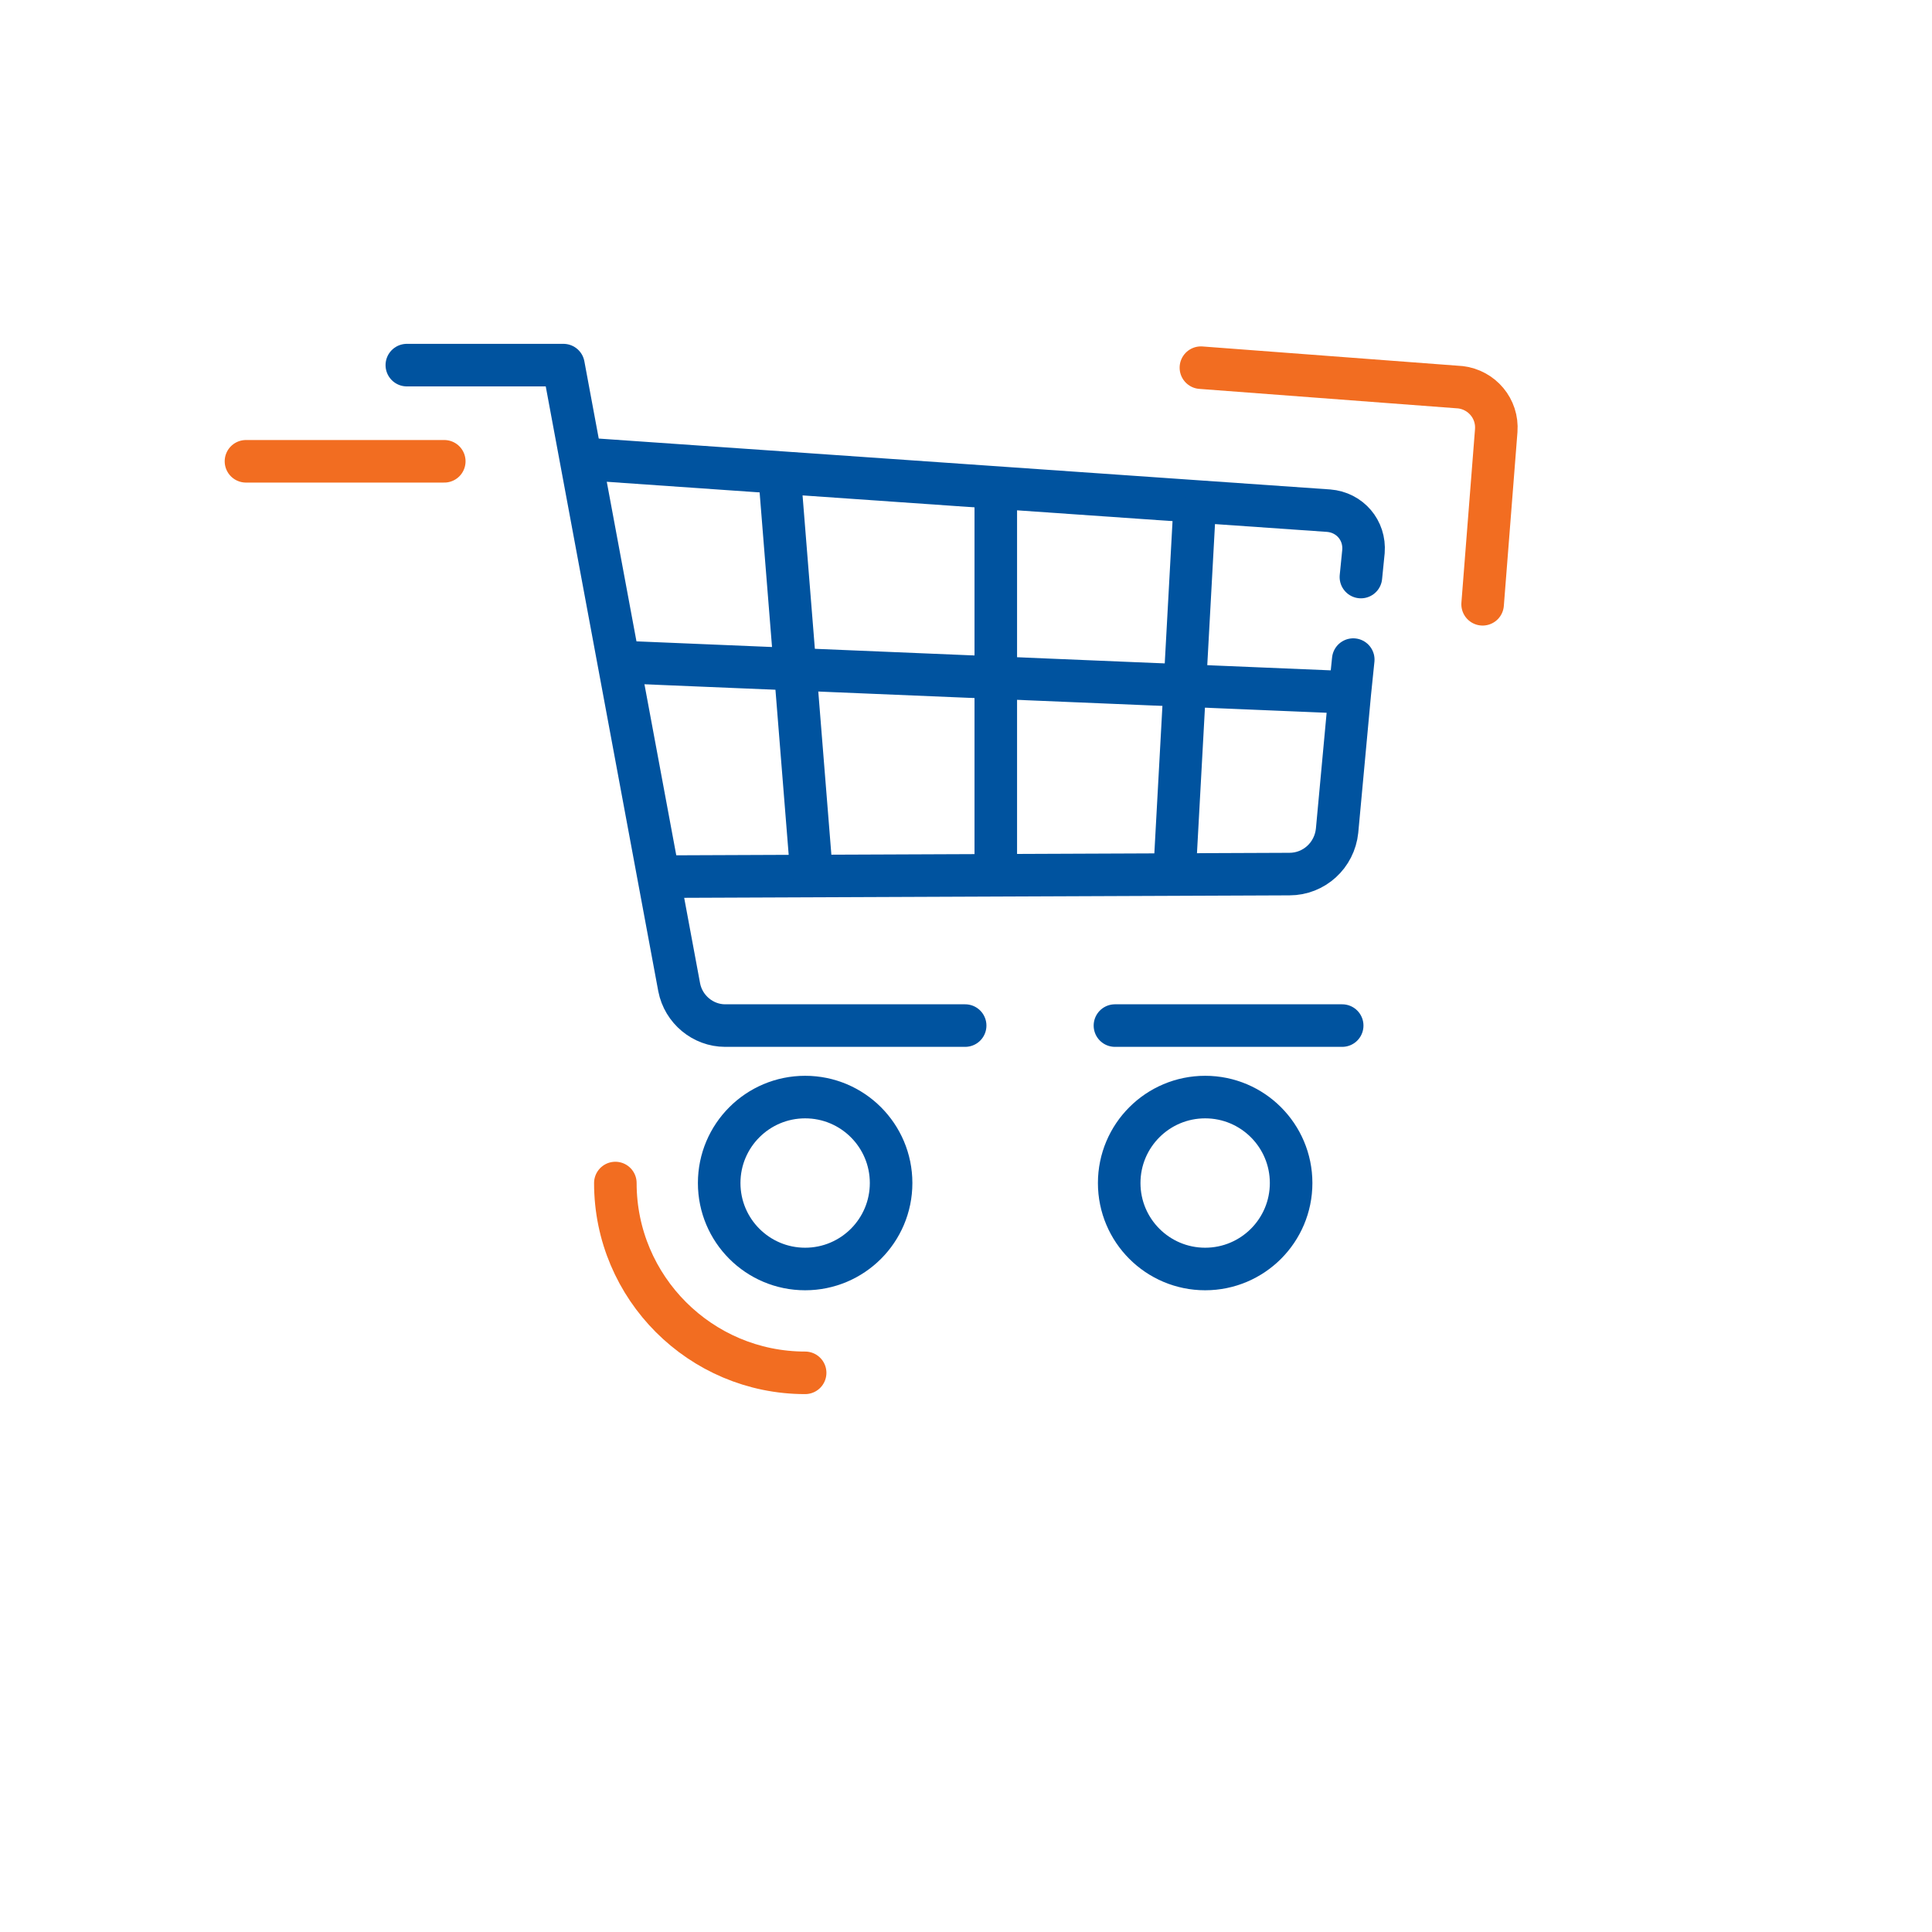 <?xml version="1.0" encoding="utf-8"?>
<!-- Generator: Adobe Illustrator 26.5.0, SVG Export Plug-In . SVG Version: 6.00 Build 0)  -->
<svg version="1.1" id="a" xmlns="http://www.w3.org/2000/svg" xmlns:xlink="http://www.w3.org/1999/xlink" x="0px" y="0px"
	 viewBox="0 0 227 227" style="enable-background:new 0 0 227 227;" xml:space="preserve">
<style type="text/css">
	.st0{fill:none;}
	.st1{fill:none;stroke:#00539F;stroke-width:5;stroke-linecap:round;stroke-linejoin:round;}
	.st2{fill:none;stroke:#F26D21;stroke-width:5;stroke-linecap:round;stroke-linejoin:round;}
</style>
<rect class="st0" width="227" height="227"/>
<line class="st1" x1="131" y1="120.5" x2="157.7" y2="120.5"/>
<path class="st1" d="M47.8,42.9h18.4l13.6,73.1c0.5,2.6,2.8,4.5,5.4,4.5h28.2"/>
<line class="st2" x1="28.9" y1="54.2" x2="52.2" y2="54.2"/>
<path class="st1" d="M159,77.5l-0.4,3.9l-1.5,16.2c-0.3,2.9-2.7,5.1-5.6,5.1L77.9,103"/>
<path class="st2" d="M141.1,43.2l30.5,2.3c2.5,0.3,4.4,2.5,4.2,5.1L174.2,71"/>
<path class="st1" d="M68.4,53.9l87.7,6.1c2.5,0.2,4.3,2.3,4.1,4.8l-0.3,3"/>
<line class="st1" x1="73.4" y1="77.8" x2="157.2" y2="81.3"/>
<line class="st1" x1="91.7" y1="57.1" x2="95.3" y2="102"/>
<line class="st1" x1="117" y1="58.9" x2="117" y2="102.3"/>
<line class="st1" x1="140.3" y1="60.7" x2="138" y2="102.7"/>
<path class="st2" d="M94.6,161.3c-12.3,0-22.3-10-22.3-22.3"/>
<circle class="st1" cx="94.6" cy="139" r="10.1"/>
<circle class="st1" cx="141.6" cy="139" r="10.1"/>
</svg>
